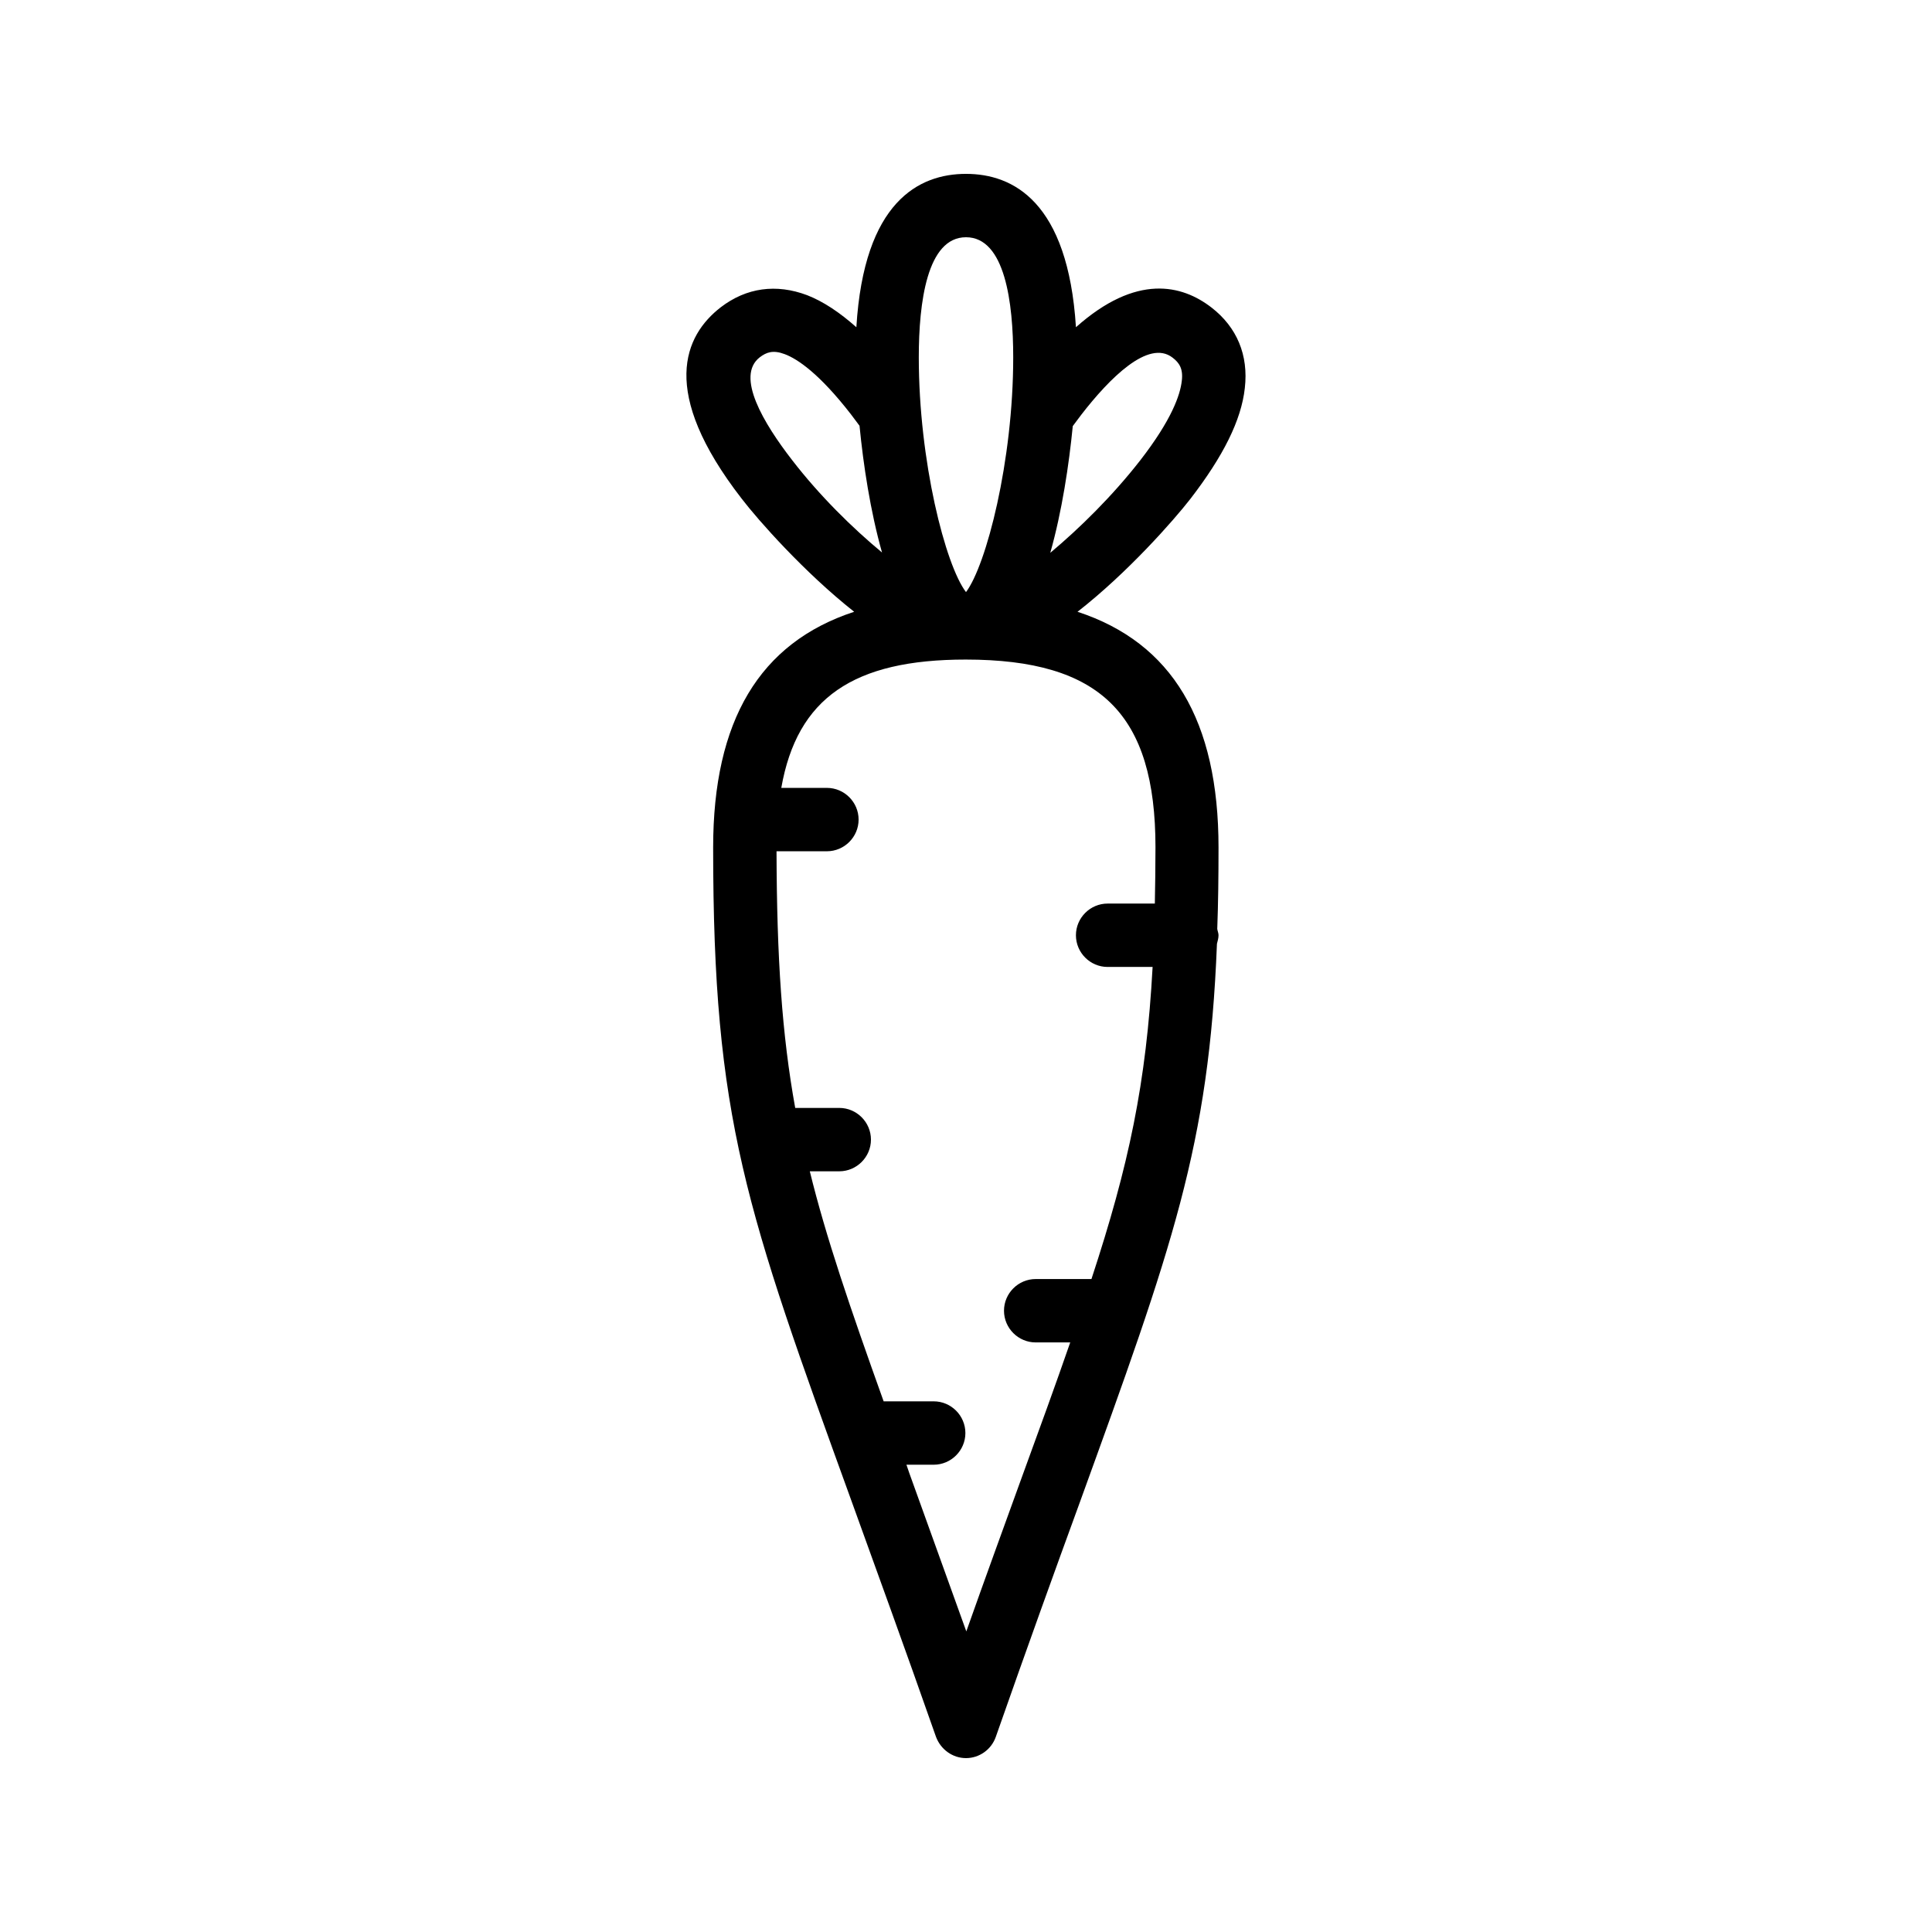 <?xml version="1.0" encoding="UTF-8"?>
<!-- Uploaded to: ICON Repo, www.svgrepo.com, Generator: ICON Repo Mixer Tools -->
<svg fill="#000000" width="800px" height="800px" version="1.1" viewBox="144 144 512 512" xmlns="http://www.w3.org/2000/svg">
 <path d="m459.45 276.23c8.734-11.336 13.52-20.906 14.441-29.391 1.008-8.734-2.098-16.121-8.816-21.328-7.809-6.047-19.902-9.07-35.938 5.207-2.102-33.336-16.711-40.641-29.137-40.641s-27.039 7.305-29.055 40.641c-4.449-3.945-8.734-6.801-13.016-8.48-8.23-3.106-16.121-2.016-22.922 3.191-9.656 7.473-16.457 22.336 5.543 50.719 4.367 5.711 16.625 19.566 29.809 29.977-25.105 8.23-37.367 28.887-37.367 62.473 0 72.043 8.566 95.641 36.863 173.73 6.297 17.465 13.688 37.703 22.168 61.883 1.258 3.441 4.449 5.707 7.977 5.707s6.719-2.266 7.894-5.625c8.48-24.184 15.785-44.418 22.168-61.883 24.688-68.098 34.344-94.801 36.441-148.29 0.168-0.754 0.418-1.426 0.418-2.266 0-0.586-0.25-1.09-0.336-1.68 0.25-6.719 0.336-13.855 0.336-21.578 0-33.586-12.258-54.242-37.367-62.473 13.27-10.332 25.527-24.27 29.895-29.895zm-59.449-69.359c10.328 0 12.512 17.297 12.512 31.824 0 27.543-7.137 55.082-12.512 62.219-5.457-7.137-12.512-34.68-12.512-62.219 0-14.527 2.184-31.824 12.512-31.824zm-46.102 59.031c-7.473-9.656-15.031-22.168-8.566-27.207 1.762-1.344 3.527-2.016 6.633-0.84 3.359 1.258 9.152 5.121 17.551 15.953 0.754 1.008 1.512 2.016 2.266 3.023 1.008 10.328 2.856 22.586 5.961 33.586-7.805-6.465-16.535-15.027-23.844-24.516zm96.312 102.69c0 5.207-0.082 10.16-0.168 14.863h-12.512c-4.617 0-8.398 3.777-8.398 8.398 0 4.617 3.777 8.398 8.398 8.398h11.922c-1.68 30.816-6.297 52.562-16.207 82.707h-14.777c-4.617 0-8.398 3.777-8.398 8.398 0 4.617 3.777 8.398 8.398 8.398h9.152c-3.777 10.914-8.145 22.922-13.266 36.945-4.281 11.84-9.07 24.938-14.273 39.633-5.289-14.695-9.992-27.793-14.273-39.633-0.586-1.594-1.09-3.023-1.594-4.535h7.223c4.617 0 8.398-3.777 8.398-8.398 0-4.617-3.777-8.398-8.398-8.398h-13.266c-8.902-24.855-15.281-43.496-19.566-60.961h7.805c4.617 0 8.398-3.777 8.398-8.398 0-4.617-3.777-8.398-8.398-8.398h-11.672c-3.527-19.48-4.871-39.719-4.953-68.016h13.352c4.617 0 8.398-3.777 8.398-8.398 0-4.617-3.777-8.398-8.398-8.398h-12.09c4.199-23.848 19.145-34.008 48.871-34.008 35.766 0.008 50.293 14.449 50.293 49.801zm-27.875-78.09c3.106-11 4.953-23.344 5.961-33.586 0.754-1.008 1.512-2.016 2.266-3.023 7.473-9.656 17.801-20.07 24.184-15.113 1.762 1.344 2.856 2.938 2.434 6.215-0.418 3.609-2.602 10.16-11 20.992-7.387 9.484-16.121 18.051-23.844 24.516z"/>
</svg>
